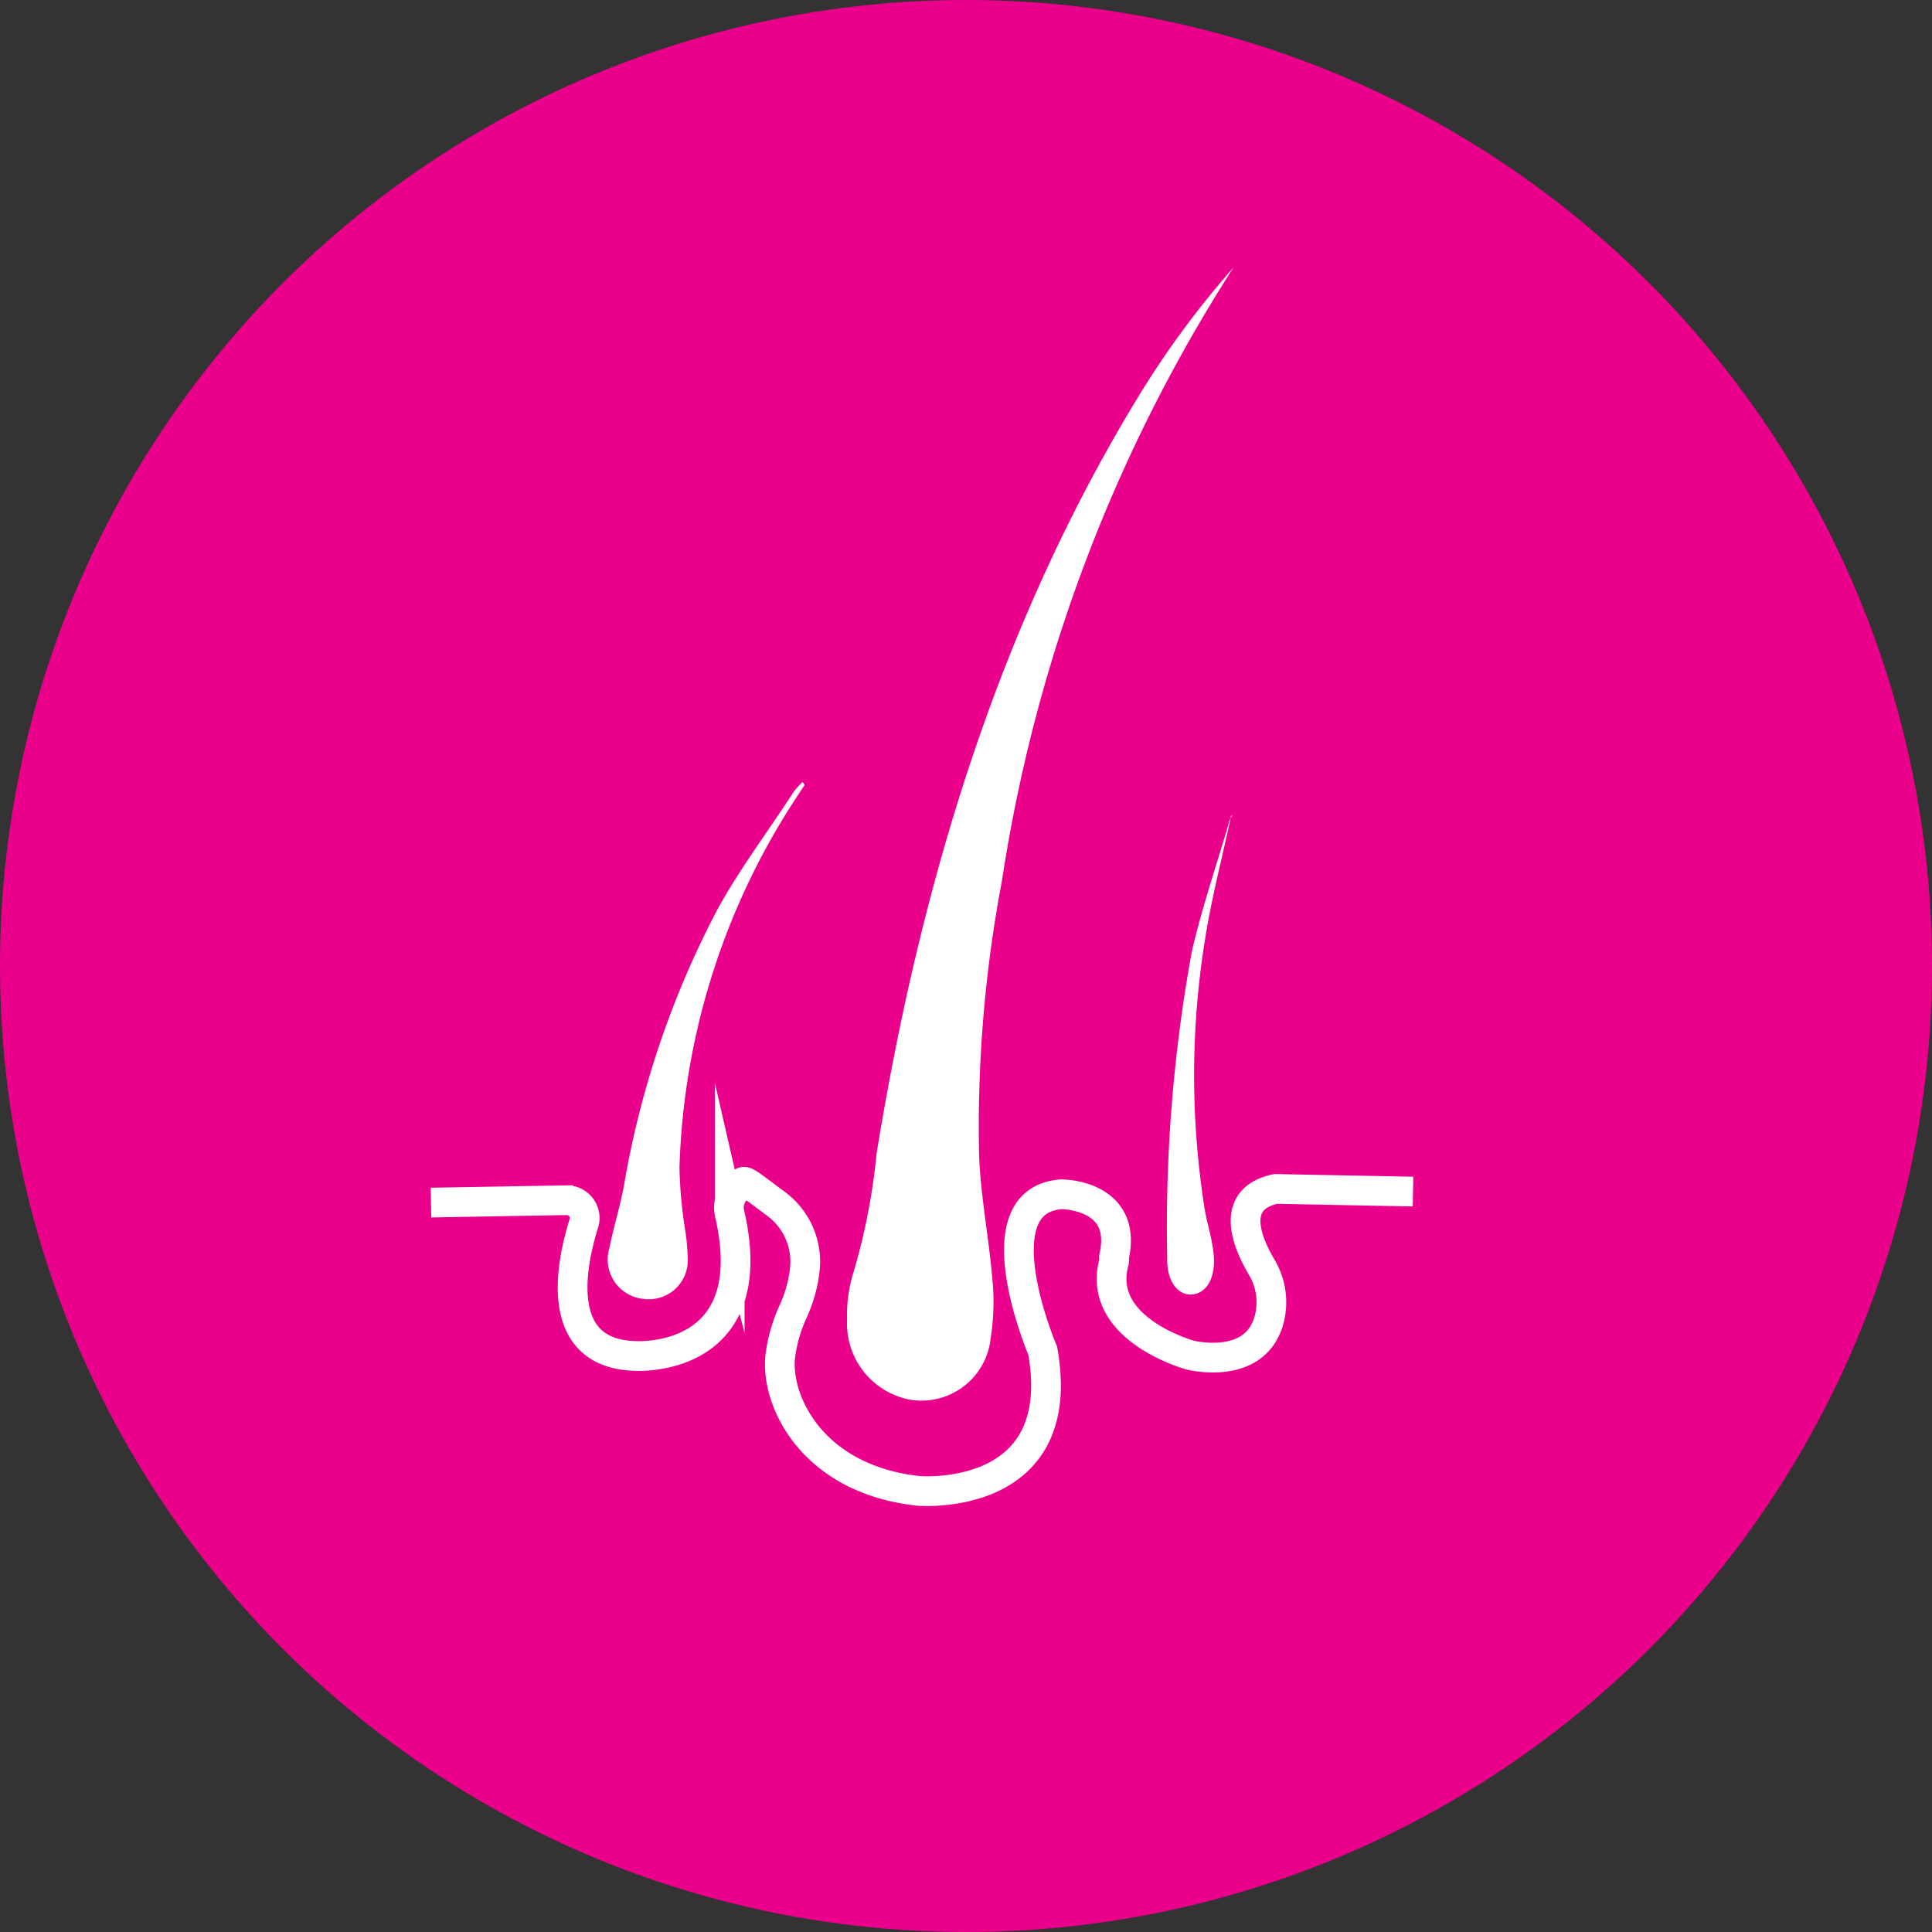 <svg id="Layer_1" data-name="Layer 1" xmlns="http://www.w3.org/2000/svg" viewBox="0 0 65 65"><rect x="0" y="0" width="65" height="65" fill="#333333" stroke="none"/><defs><style>.cls-1{fill:#eb008b;}.cls-2{fill:#fff;}.cls-3{fill:none;stroke:#fff;stroke-miterlimit:10;}</style></defs><circle class="cls-1" cx="32.5" cy="32.5" r="32.5"/><path class="cls-2" d="M604,388a52.82,52.82,0,0,0-7.79,20.63,44.45,44.45,0,0,0-.77,9.22c.05,1.37.32,2.73.44,4.11a7.89,7.89,0,0,1-.05,2.06,2.34,2.34,0,0,1-2.72,2.07,2.61,2.61,0,0,1-2.11-2.71,4.75,4.75,0,0,1,.21-1.56,21.08,21.08,0,0,0,.78-4c1.48-9.11,4.09-17.69,8.72-25.33A30.79,30.79,0,0,1,604,388Z" transform="translate(-562.5 -379)"/><path class="cls-2" d="M603.92,406.45c-.3,1.41-.67,2.8-.89,4.23a28.71,28.71,0,0,0,0,9c.09.51.25,1,.3,1.5.08.79-.22,1.32-.71,1.37s-.87-.45-.85-1.21A51.49,51.49,0,0,1,602.6,411c.34-1.46.81-2.84,1.23-4.26,0-.11.09-.21.13-.32Z" transform="translate(-562.5 -379)"/><path class="cls-2" d="M589.57,405.41l-.21.32a24,24,0,0,0-4,12.54,15,15,0,0,0,.19,2.1,7.77,7.77,0,0,1,.09,1,1.31,1.31,0,0,1-1.49,1.33A1.33,1.33,0,0,1,583,421c.14-.71.36-1.4.49-2.1a31.14,31.14,0,0,1,3.13-9.27c.75-1.38,1.71-2.64,2.59-4a2.89,2.89,0,0,1,.29-.32Z" transform="translate(-562.5 -379)"/><path class="cls-3" d="M577,419.46l4.56-.08a.6.6,0,0,1,.58.79c-.46,1.46-1,4.39,1.75,4.45,0,0,4.32.27,3.16-4.78a.87.87,0,0,1,.23-.83c.34-.32,0-.49,1.34.5a2.42,2.42,0,0,1,.95,2.26,4.57,4.57,0,0,1-.38,1.34,5.16,5.16,0,0,0-.44,1.53c-.16,1.52,1.1,4.14,4.66,4.52,0,0,5.09.43,4.17-4.72,0,0-2.17-5.07.64-5.26,0,0,2.24,0,1.76,2.11a.75.75,0,0,1,0,.16c-.63,2.27,2.56,3.14,2.56,3.14s2.3.59,2.69-1.33a2.3,2.3,0,0,0-.29-1.64c-.46-.78-1.12-2.28.48-2.62l4.62.09" transform="translate(-562.5 -379)"/></svg>
